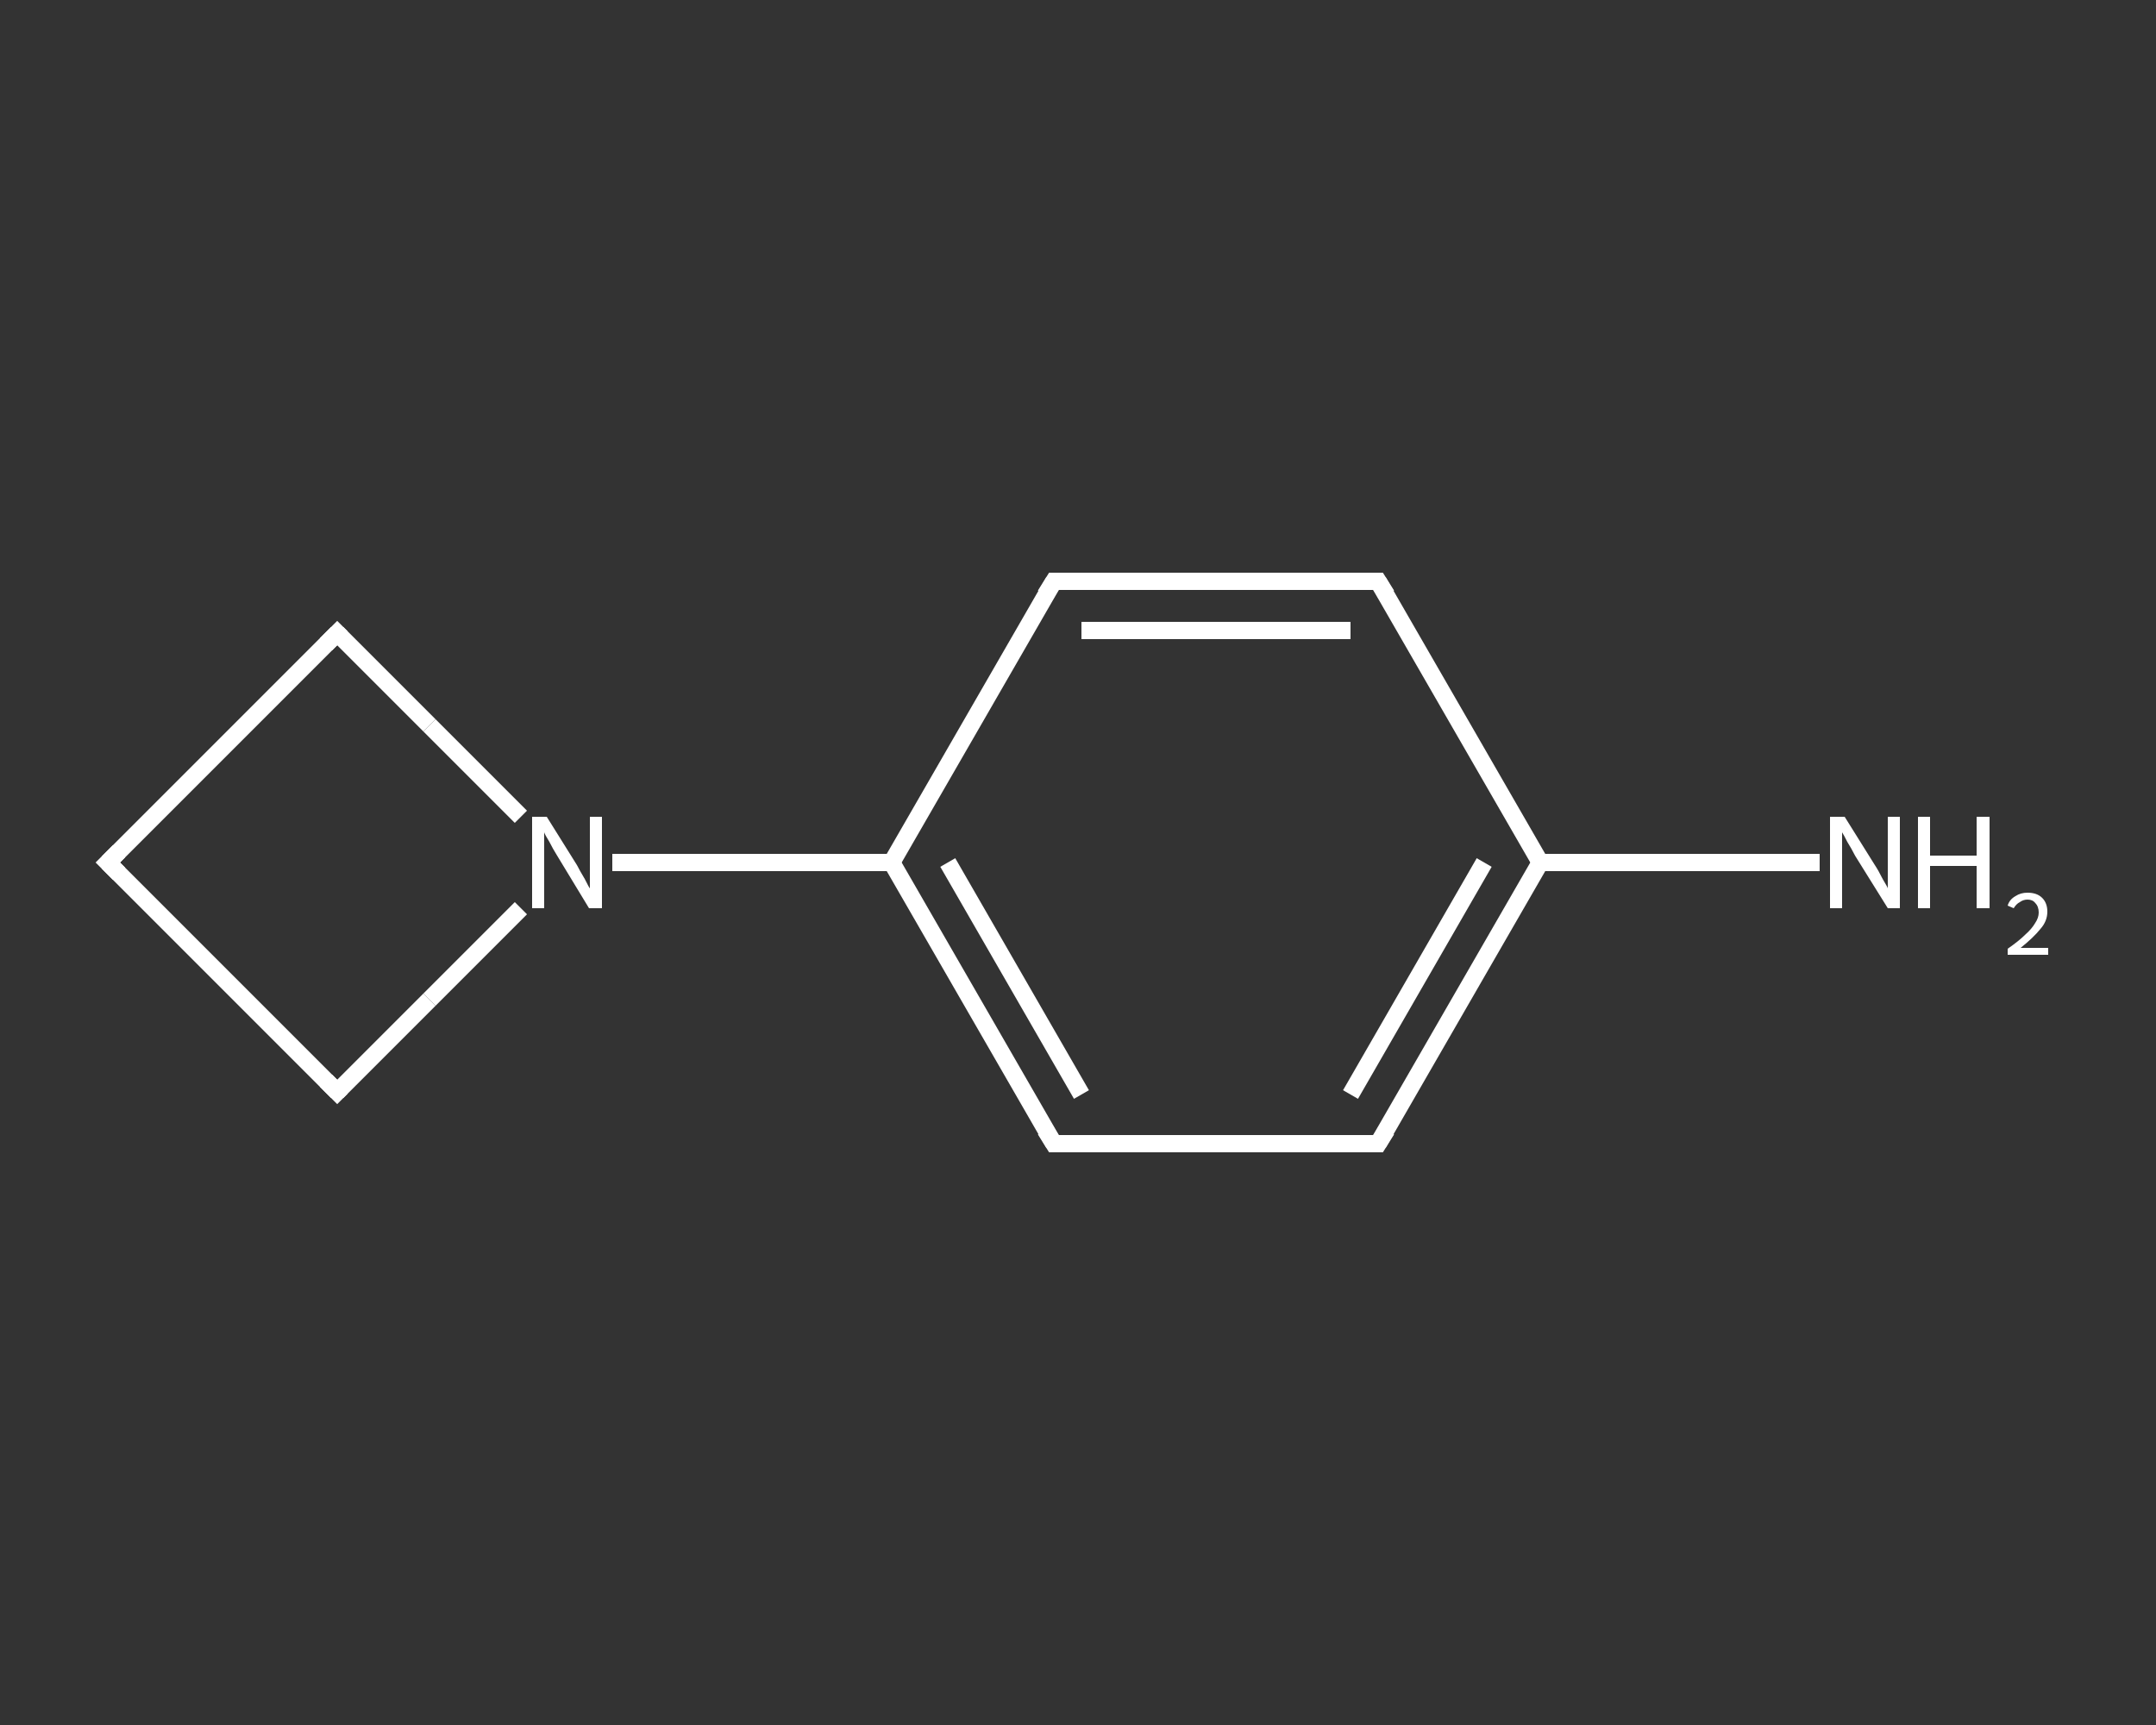 <?xml version='1.0' encoding='iso-8859-1'?>
<svg version='1.1' baseProfile='full'
              xmlns='http://www.w3.org/2000/svg'
                      xmlns:rdkit='http://www.rdkit.org/xml'
                      xmlns:xlink='http://www.w3.org/1999/xlink'
                  xml:space='preserve'
width='250px' height='200px' viewBox='0 0 250 200'>
<rect x="0" y="0" width="250" height="200" fill="#333333" stroke="none"/>
<!-- END OF HEADER -->
<rect style='opacity:1.0;fill:transparent;stroke:none' width='250.0' height='200.0' x='0.0' y='0.0'> </rect>
<path class='bond-0 atom-0 atom-1' d='M 211.0,100.0 L 194.8,100.0' style='fill:none;fill-rule:evenodd;stroke:#FFFFFF;stroke-width:2.0px;stroke-linecap:butt;stroke-linejoin:miter;stroke-opacity:1' />
<path class='bond-0 atom-0 atom-1' d='M 194.8,100.0 L 178.6,100.0' style='fill:none;fill-rule:evenodd;stroke:#FFFFFF;stroke-width:2.0px;stroke-linecap:butt;stroke-linejoin:miter;stroke-opacity:1' />
<path class='bond-1 atom-1 atom-2' d='M 178.6,100.0 L 159.8,132.6' style='fill:none;fill-rule:evenodd;stroke:#FFFFFF;stroke-width:2.0px;stroke-linecap:butt;stroke-linejoin:miter;stroke-opacity:1' />
<path class='bond-1 atom-1 atom-2' d='M 172.1,100.0 L 156.6,126.9' style='fill:none;fill-rule:evenodd;stroke:#FFFFFF;stroke-width:2.0px;stroke-linecap:butt;stroke-linejoin:miter;stroke-opacity:1' />
<path class='bond-2 atom-2 atom-3' d='M 159.8,132.6 L 122.2,132.6' style='fill:none;fill-rule:evenodd;stroke:#FFFFFF;stroke-width:2.0px;stroke-linecap:butt;stroke-linejoin:miter;stroke-opacity:1' />
<path class='bond-3 atom-3 atom-4' d='M 122.2,132.6 L 103.4,100.0' style='fill:none;fill-rule:evenodd;stroke:#FFFFFF;stroke-width:2.0px;stroke-linecap:butt;stroke-linejoin:miter;stroke-opacity:1' />
<path class='bond-3 atom-3 atom-4' d='M 125.4,126.9 L 109.9,100.0' style='fill:none;fill-rule:evenodd;stroke:#FFFFFF;stroke-width:2.0px;stroke-linecap:butt;stroke-linejoin:miter;stroke-opacity:1' />
<path class='bond-4 atom-4 atom-5' d='M 103.4,100.0 L 87.2,100.0' style='fill:none;fill-rule:evenodd;stroke:#FFFFFF;stroke-width:2.0px;stroke-linecap:butt;stroke-linejoin:miter;stroke-opacity:1' />
<path class='bond-4 atom-4 atom-5' d='M 87.2,100.0 L 71.0,100.0' style='fill:none;fill-rule:evenodd;stroke:#FFFFFF;stroke-width:2.0px;stroke-linecap:butt;stroke-linejoin:miter;stroke-opacity:1' />
<path class='bond-5 atom-5 atom-6' d='M 60.4,94.7 L 49.8,84.1' style='fill:none;fill-rule:evenodd;stroke:#FFFFFF;stroke-width:2.0px;stroke-linecap:butt;stroke-linejoin:miter;stroke-opacity:1' />
<path class='bond-5 atom-5 atom-6' d='M 49.8,84.1 L 39.1,73.4' style='fill:none;fill-rule:evenodd;stroke:#FFFFFF;stroke-width:2.0px;stroke-linecap:butt;stroke-linejoin:miter;stroke-opacity:1' />
<path class='bond-6 atom-6 atom-7' d='M 39.1,73.4 L 12.5,100.0' style='fill:none;fill-rule:evenodd;stroke:#FFFFFF;stroke-width:2.0px;stroke-linecap:butt;stroke-linejoin:miter;stroke-opacity:1' />
<path class='bond-7 atom-7 atom-8' d='M 12.5,100.0 L 39.1,126.6' style='fill:none;fill-rule:evenodd;stroke:#FFFFFF;stroke-width:2.0px;stroke-linecap:butt;stroke-linejoin:miter;stroke-opacity:1' />
<path class='bond-8 atom-4 atom-9' d='M 103.4,100.0 L 122.2,67.4' style='fill:none;fill-rule:evenodd;stroke:#FFFFFF;stroke-width:2.0px;stroke-linecap:butt;stroke-linejoin:miter;stroke-opacity:1' />
<path class='bond-9 atom-9 atom-10' d='M 122.2,67.4 L 159.8,67.4' style='fill:none;fill-rule:evenodd;stroke:#FFFFFF;stroke-width:2.0px;stroke-linecap:butt;stroke-linejoin:miter;stroke-opacity:1' />
<path class='bond-9 atom-9 atom-10' d='M 125.4,73.1 L 156.6,73.1' style='fill:none;fill-rule:evenodd;stroke:#FFFFFF;stroke-width:2.0px;stroke-linecap:butt;stroke-linejoin:miter;stroke-opacity:1' />
<path class='bond-10 atom-10 atom-1' d='M 159.8,67.4 L 178.6,100.0' style='fill:none;fill-rule:evenodd;stroke:#FFFFFF;stroke-width:2.0px;stroke-linecap:butt;stroke-linejoin:miter;stroke-opacity:1' />
<path class='bond-11 atom-8 atom-5' d='M 39.1,126.6 L 49.8,115.9' style='fill:none;fill-rule:evenodd;stroke:#FFFFFF;stroke-width:2.0px;stroke-linecap:butt;stroke-linejoin:miter;stroke-opacity:1' />
<path class='bond-11 atom-8 atom-5' d='M 49.8,115.9 L 60.4,105.3' style='fill:none;fill-rule:evenodd;stroke:#FFFFFF;stroke-width:2.0px;stroke-linecap:butt;stroke-linejoin:miter;stroke-opacity:1' />
<path d='M 160.8,131.0 L 159.8,132.6 L 157.9,132.6' style='fill:none;stroke:#FFFFFF;stroke-width:2.0px;stroke-linecap:butt;stroke-linejoin:miter;stroke-opacity:1;' />
<path d='M 124.1,132.6 L 122.2,132.6 L 121.2,131.0' style='fill:none;stroke:#FFFFFF;stroke-width:2.0px;stroke-linecap:butt;stroke-linejoin:miter;stroke-opacity:1;' />
<path d='M 39.6,73.9 L 39.1,73.4 L 37.8,74.7' style='fill:none;stroke:#FFFFFF;stroke-width:2.0px;stroke-linecap:butt;stroke-linejoin:miter;stroke-opacity:1;' />
<path d='M 13.8,98.7 L 12.5,100.0 L 13.8,101.3' style='fill:none;stroke:#FFFFFF;stroke-width:2.0px;stroke-linecap:butt;stroke-linejoin:miter;stroke-opacity:1;' />
<path d='M 37.8,125.3 L 39.1,126.6 L 39.6,126.1' style='fill:none;stroke:#FFFFFF;stroke-width:2.0px;stroke-linecap:butt;stroke-linejoin:miter;stroke-opacity:1;' />
<path d='M 121.2,69.0 L 122.2,67.4 L 124.1,67.4' style='fill:none;stroke:#FFFFFF;stroke-width:2.0px;stroke-linecap:butt;stroke-linejoin:miter;stroke-opacity:1;' />
<path d='M 157.9,67.4 L 159.8,67.4 L 160.8,69.0' style='fill:none;stroke:#FFFFFF;stroke-width:2.0px;stroke-linecap:butt;stroke-linejoin:miter;stroke-opacity:1;' />
<path class='atom-0' d='M 213.9 94.7
L 217.4 100.3
Q 217.8 100.9, 218.3 101.9
Q 218.9 102.9, 218.9 103.0
L 218.9 94.7
L 220.3 94.7
L 220.3 105.3
L 218.9 105.3
L 215.1 99.2
Q 214.7 98.4, 214.2 97.6
Q 213.8 96.8, 213.6 96.5
L 213.6 105.3
L 212.2 105.3
L 212.2 94.7
L 213.9 94.7
' fill='#FFFFFF'/>
<path class='atom-0' d='M 222.4 94.7
L 223.8 94.7
L 223.8 99.2
L 229.2 99.2
L 229.2 94.7
L 230.7 94.7
L 230.7 105.3
L 229.2 105.3
L 229.2 100.4
L 223.8 100.4
L 223.8 105.3
L 222.4 105.3
L 222.4 94.7
' fill='#FFFFFF'/>
<path class='atom-0' d='M 232.8 105.0
Q 233.0 104.3, 233.7 103.9
Q 234.3 103.5, 235.1 103.5
Q 236.2 103.5, 236.8 104.1
Q 237.4 104.7, 237.4 105.7
Q 237.4 106.8, 236.6 107.7
Q 235.8 108.7, 234.3 109.9
L 237.5 109.9
L 237.5 110.7
L 232.8 110.7
L 232.8 110.0
Q 234.1 109.1, 234.8 108.4
Q 235.6 107.7, 236.0 107.0
Q 236.4 106.4, 236.4 105.8
Q 236.4 105.1, 236.0 104.7
Q 235.7 104.3, 235.1 104.3
Q 234.6 104.3, 234.2 104.6
Q 233.8 104.8, 233.5 105.3
L 232.8 105.0
' fill='#FFFFFF'/>
<path class='atom-5' d='M 63.4 94.7
L 66.9 100.3
Q 67.2 100.9, 67.8 101.9
Q 68.3 102.9, 68.4 103.0
L 68.4 94.7
L 69.8 94.7
L 69.8 105.3
L 68.3 105.3
L 64.6 99.2
Q 64.1 98.4, 63.7 97.6
Q 63.2 96.8, 63.1 96.5
L 63.1 105.3
L 61.7 105.3
L 61.7 94.7
L 63.4 94.7
' fill='#FFFFFF'/>
</svg>
